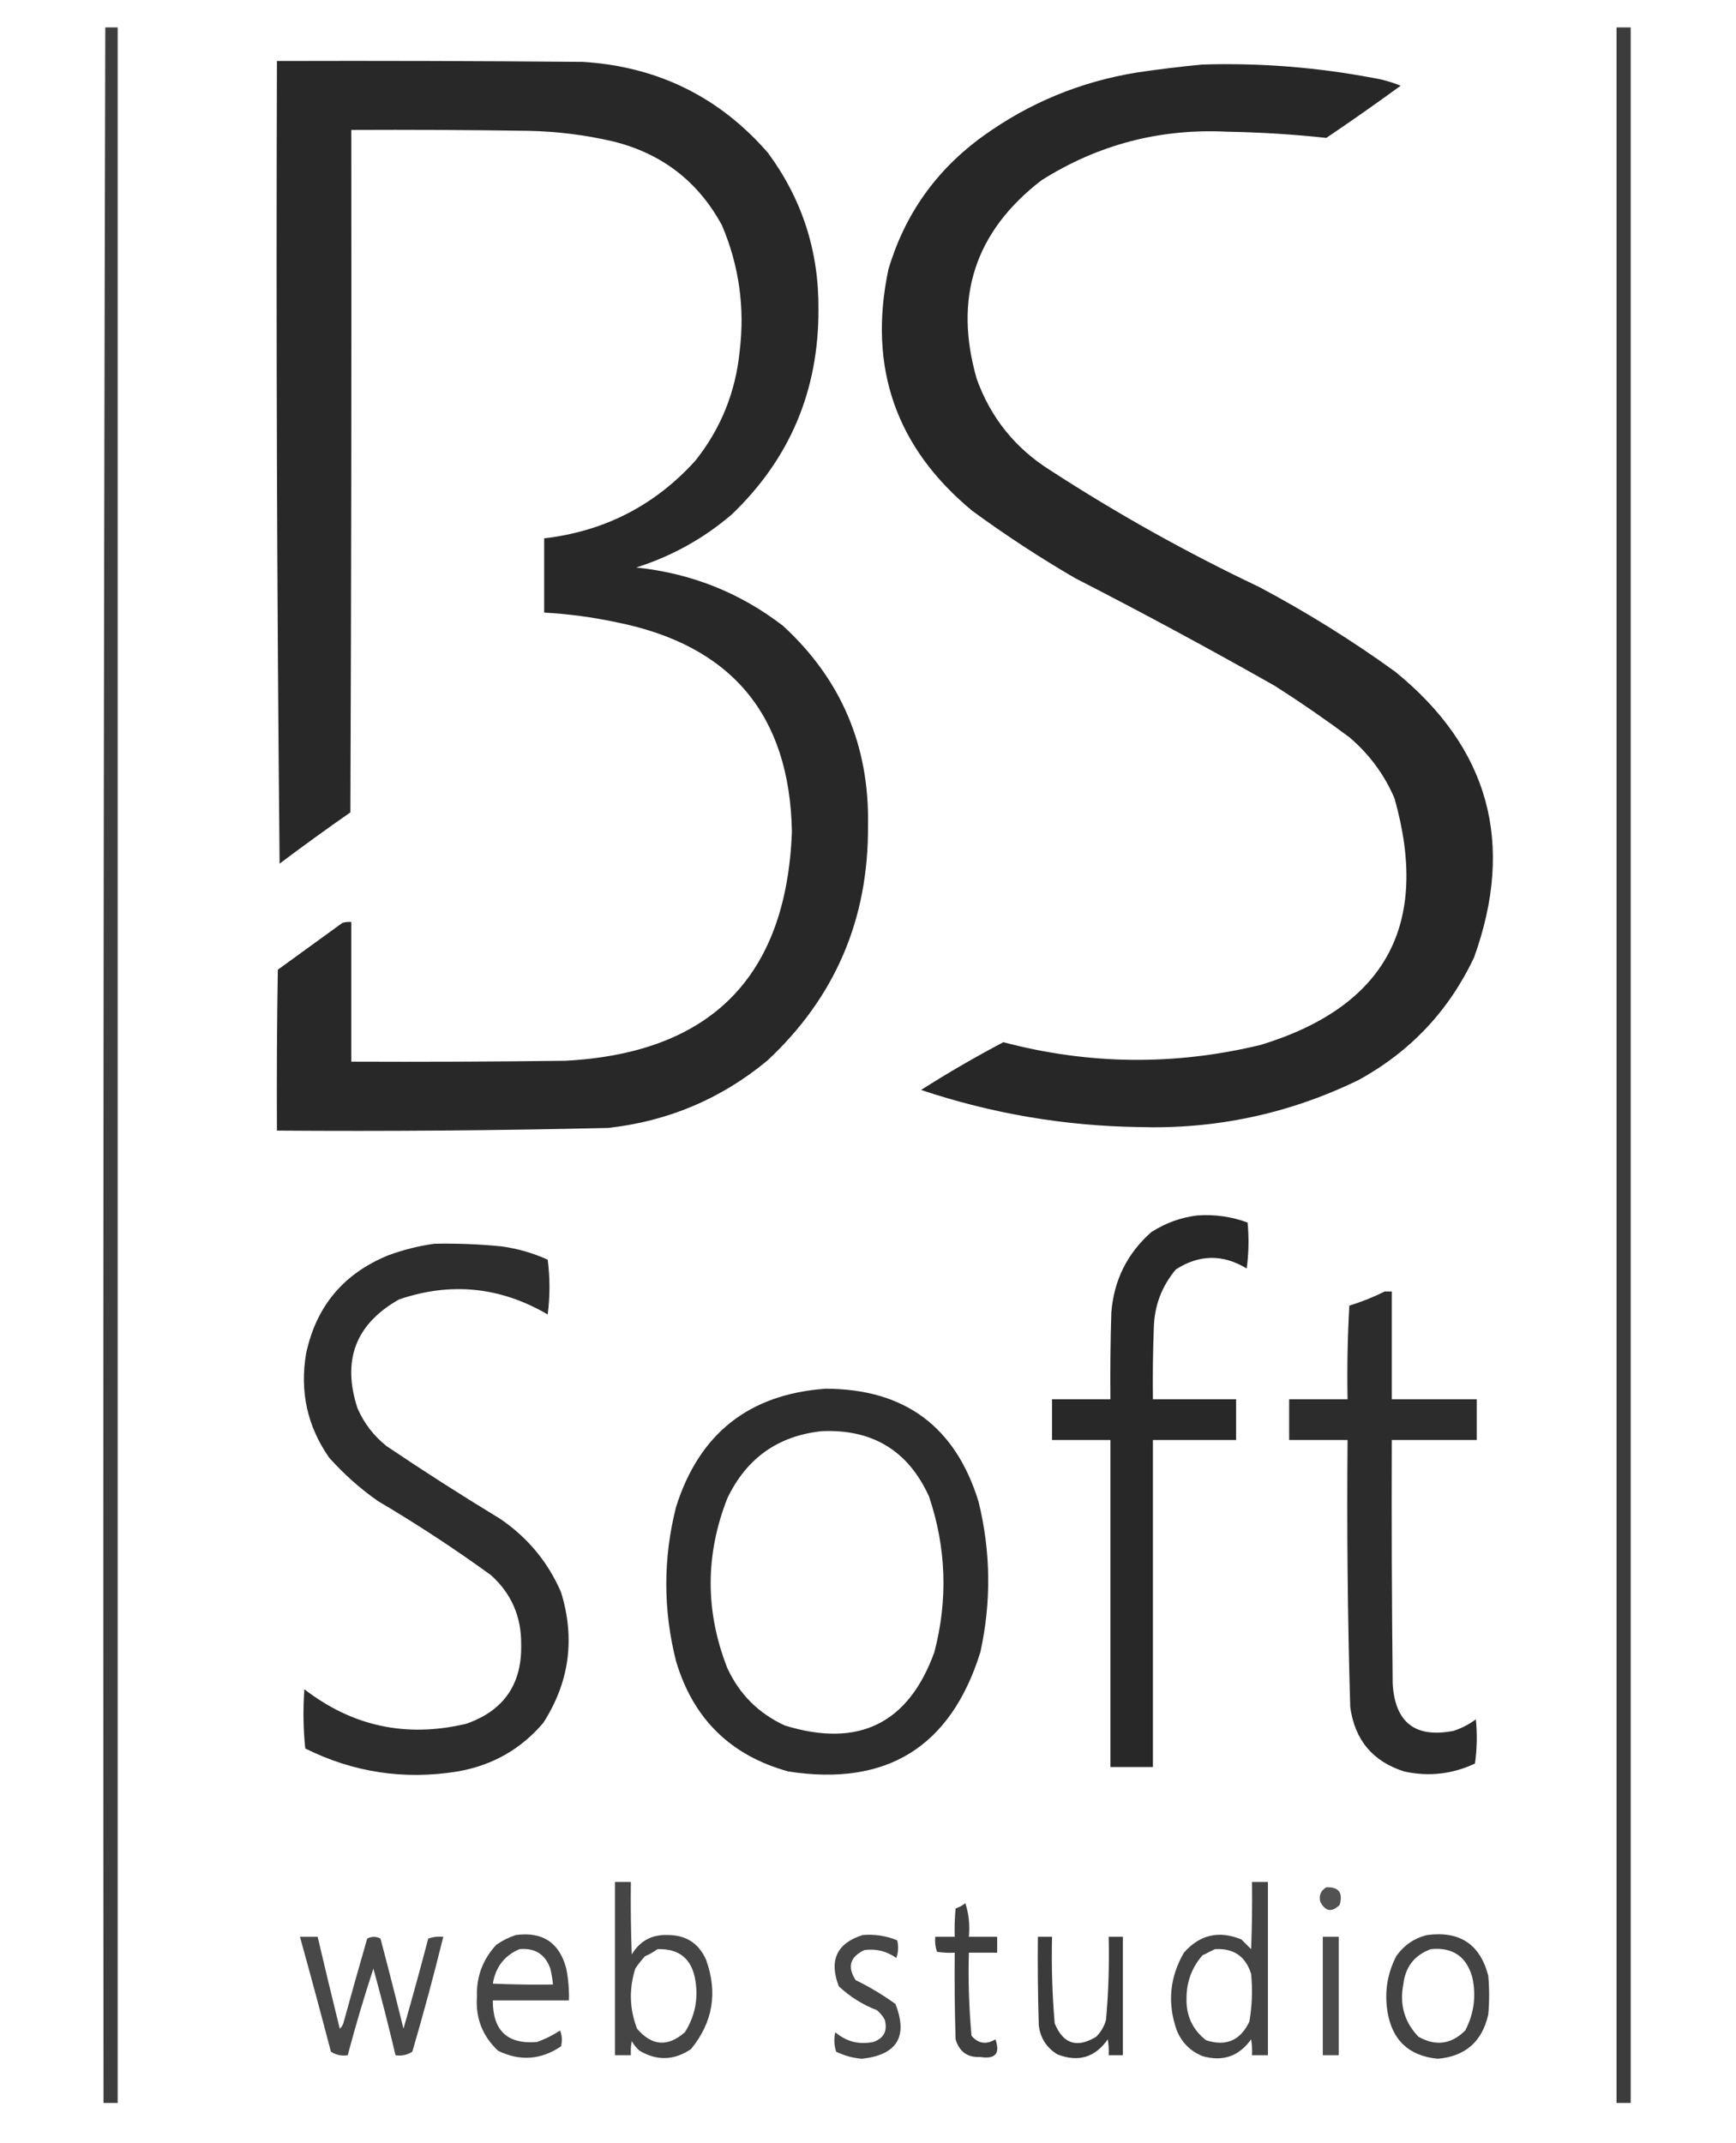 <?xml version="1.0" encoding="UTF-8"?> <svg xmlns="http://www.w3.org/2000/svg" width="397" height="490" viewBox="0 0 397 490" fill="none"><path opacity="0.868" fill-rule="evenodd" clip-rule="evenodd" d="M24.079 6.266C25.023 6.266 25.968 6.266 26.912 6.266C26.912 164.479 26.912 322.691 26.912 480.903C25.833 480.903 24.754 480.903 23.674 480.903C23.54 322.663 23.675 164.451 24.079 6.266Z" fill="#212121"></path><path opacity="0.876" fill-rule="evenodd" clip-rule="evenodd" d="M369.684 6.266C370.763 6.266 371.842 6.266 372.921 6.266C372.921 164.479 372.921 322.691 372.921 480.903C371.842 480.903 370.763 480.903 369.684 480.903C369.684 322.691 369.684 164.479 369.684 6.266Z" fill="#212121"></path><path opacity="0.964" fill-rule="evenodd" clip-rule="evenodd" d="M63.334 13.948C86.671 13.881 110.008 13.948 133.345 14.15C150.42 15.234 164.517 22.174 175.635 34.971C183.439 45.558 187.283 57.485 187.169 70.751C187.235 89.306 180.625 104.939 167.339 117.648C160.916 123.15 153.632 127.193 145.486 129.777C158.001 131.067 169.198 135.514 179.075 143.119C192.384 155.362 198.859 170.59 198.5 188.804C198.654 210.197 190.965 228.12 175.433 242.574C164.877 251.304 152.736 256.426 139.011 257.937C113.792 258.525 88.567 258.727 63.334 258.544C63.266 246.28 63.334 234.016 63.536 221.753C68.46 218.182 73.383 214.611 78.307 211.04C78.969 210.84 79.643 210.773 80.331 210.837C80.331 221.484 80.331 232.13 80.331 242.776C96.654 242.844 112.976 242.776 129.298 242.574C162.57 240.803 179.836 223.351 181.098 190.219C180.622 163.529 167.267 147.559 141.034 142.31C135.559 141.138 130.029 140.397 124.442 140.087C124.442 134.427 124.442 128.766 124.442 123.106C138.249 121.499 149.783 115.57 159.043 105.318C164.862 97.992 168.234 89.636 169.16 80.252C170.361 70.304 169.012 60.736 165.113 51.547C159.675 41.512 151.379 35.111 140.225 32.343C133.841 30.857 127.366 30.048 120.8 29.918C107.31 29.715 93.821 29.648 80.331 29.715C80.398 81.734 80.331 133.753 80.128 185.771C74.661 189.581 69.265 193.489 63.941 197.496C63.334 136.37 63.132 75.187 63.334 13.948Z" fill="#212121"></path><path opacity="0.965" fill-rule="evenodd" clip-rule="evenodd" d="M274.986 14.757C288.049 14.359 300.999 15.37 313.836 17.789C316.092 18.149 318.25 18.756 320.311 19.608C314.717 23.683 309.051 27.659 303.314 31.535C295.797 30.724 288.243 30.252 280.652 30.12C265.261 29.351 251.097 33.057 238.16 41.238C222.927 52.968 218.003 68.129 223.388 86.72C226.606 95.593 232.204 102.533 240.183 107.541C255.473 117.472 271.391 126.366 287.936 134.224C298.786 139.979 309.173 146.448 319.097 153.63C340.502 171.031 346.505 192.795 337.106 218.923C331.336 231.157 322.5 240.522 310.599 247.021C294.78 254.697 278.053 258.268 260.417 257.735C243.354 257.477 226.761 254.647 210.641 249.245C216.773 245.341 223.045 241.702 229.459 238.329C249.022 243.504 268.649 243.707 288.341 238.936C316.899 230.193 327.084 211.393 318.895 182.537C316.56 177.1 313.12 172.45 308.575 168.589C303.051 164.481 297.385 160.573 291.578 156.865C276.503 148.324 261.26 140.103 245.849 132.203C237.748 127.484 229.924 122.363 222.377 116.84C204.877 102.401 198.47 84.006 203.154 61.654C206.892 49.024 214.11 38.849 224.805 31.13C235.341 23.53 247.077 18.678 260.013 16.576C265.049 15.827 270.04 15.22 274.986 14.757Z" fill="#212121"></path><path opacity="0.966" fill-rule="evenodd" clip-rule="evenodd" d="M273.772 277.95C277.755 277.661 281.599 278.2 285.306 279.567C285.643 283.078 285.575 286.582 285.104 290.078C279.665 286.78 274.27 286.847 268.916 290.281C265.643 294.158 263.956 298.672 263.858 303.824C263.655 309.213 263.588 314.604 263.655 319.996C269.995 319.996 276.335 319.996 282.676 319.996C282.676 323.096 282.676 326.195 282.676 329.295C276.335 329.295 269.995 329.295 263.655 329.295C263.655 354.226 263.655 379.157 263.655 404.088C260.418 404.088 257.18 404.088 253.943 404.088C253.943 379.157 253.943 354.226 253.943 329.295C249.491 329.295 245.039 329.295 240.588 329.295C240.588 326.195 240.588 323.096 240.588 319.996C245.039 319.996 249.491 319.996 253.943 319.996C253.875 313.391 253.943 306.788 254.145 300.186C254.716 292.799 257.752 286.667 263.25 281.79C266.508 279.686 270.015 278.405 273.772 277.95Z" fill="#212121"></path><path opacity="0.945" fill-rule="evenodd" clip-rule="evenodd" d="M99.351 284.418C104.491 284.313 109.617 284.515 114.73 285.025C118.385 285.533 121.892 286.544 125.251 288.057C125.791 292.234 125.791 296.412 125.251 300.59C114.423 294.259 103.091 293.113 91.258 297.153C81.335 302.759 78.165 311.047 81.747 322.017C83.238 325.461 85.464 328.358 88.425 330.71C96.921 336.437 105.554 341.962 114.325 347.285C120.62 351.55 125.274 357.142 128.287 364.064C131.577 374.693 130.228 384.665 124.24 393.981C119.104 400.021 112.561 403.726 104.612 405.099C92.424 407.076 80.822 405.321 69.809 399.843C69.342 395.36 69.275 390.845 69.607 386.3C80.64 394.811 92.983 397.439 106.636 394.183C115.224 391.181 119.405 385.116 119.181 375.99C119.235 369.673 116.942 364.417 112.301 360.223C103.945 354.16 95.312 348.5 86.401 343.243C82.309 340.368 78.6 337.066 75.272 333.337C70.273 326.158 68.52 318.207 70.011 309.484C72.316 298.691 78.588 291.212 88.829 287.046C92.296 285.777 95.803 284.901 99.351 284.418Z" fill="#212121"></path><path opacity="0.947" fill-rule="evenodd" clip-rule="evenodd" d="M316.669 295.334C317.209 295.334 317.748 295.334 318.288 295.334C318.288 303.555 318.288 311.775 318.288 319.996C324.763 319.996 331.238 319.996 337.713 319.996C337.713 323.096 337.713 326.195 337.713 329.295C331.238 329.295 324.763 329.295 318.288 329.295C318.22 347.892 318.288 366.49 318.49 385.087C319.046 393.958 323.7 397.529 332.452 395.8C334.285 395.188 335.971 394.312 337.511 393.172C337.847 396.549 337.78 399.919 337.308 403.28C332.127 405.718 326.731 406.324 321.121 405.099C313.931 402.817 309.816 397.898 308.778 390.342C308.188 370.003 307.985 349.653 308.171 329.295C303.719 329.295 299.267 329.295 294.816 329.295C294.816 326.195 294.816 323.096 294.816 319.996C299.267 319.996 303.719 319.996 308.171 319.996C308.036 312.848 308.171 305.706 308.575 298.568C311.4 297.692 314.099 296.614 316.669 295.334Z" fill="#212121"></path><path opacity="0.943" fill-rule="evenodd" clip-rule="evenodd" d="M188.787 317.57C206.856 317.596 218.524 326.221 223.793 343.445C226.583 354.868 226.718 366.324 224.198 377.809C217.437 399.483 202.8 408.58 180.289 405.099C167.056 401.447 158.49 393.024 154.591 379.831C151.632 368.108 151.632 356.384 154.591 344.658C159.869 327.858 171.267 318.829 188.787 317.57ZM187.978 327.273C199.553 326.783 207.714 331.769 212.462 342.232C216.408 353.966 216.813 365.825 213.676 377.809C207.744 394.175 196.345 399.767 179.48 394.587C173.477 391.825 169.092 387.445 166.327 381.448C161.253 368.523 161.253 355.586 166.327 342.636C170.725 333.446 177.942 328.325 187.978 327.273Z" fill="#212121"></path><path opacity="0.833" fill-rule="evenodd" clip-rule="evenodd" d="M140.629 430.367C141.843 430.367 143.058 430.367 144.272 430.367C144.204 435.894 144.272 441.42 144.474 446.943C146.339 443.822 149.104 442.338 152.77 442.496C156.902 442.516 159.802 444.404 161.471 448.156C164.177 455.656 163.03 462.464 158.031 468.573C154.191 471.184 150.279 471.318 146.295 468.977C145.543 468.346 144.936 467.606 144.474 466.753C144.273 467.825 144.205 468.9 144.272 469.988C143.058 469.988 141.843 469.988 140.629 469.988C140.629 456.779 140.629 443.575 140.629 430.367ZM150.342 445.73C155.371 445.56 158.271 447.986 159.043 453.007C159.704 457.232 158.895 461.142 156.615 464.732C152.713 468.156 149.07 467.885 145.688 463.923C143.951 459.407 143.816 454.827 145.283 450.177C145.948 449.175 146.69 448.233 147.509 447.347C148.545 446.899 149.489 446.361 150.342 445.73Z" fill="#212121"></path><path opacity="0.837" fill-rule="evenodd" clip-rule="evenodd" d="M286.318 430.367C287.532 430.367 288.746 430.367 289.96 430.367C289.96 443.575 289.96 456.779 289.96 469.988C288.746 469.988 287.532 469.988 286.318 469.988C286.385 468.767 286.317 467.554 286.115 466.349C283.338 470.242 279.628 471.52 274.986 470.19C272.221 469.046 270.265 467.089 269.118 464.328C266.93 458.134 267.47 452.203 270.737 446.539C274.367 442.407 278.751 441.396 283.89 443.507C284.631 444.246 285.374 444.99 286.115 445.73C286.318 440.612 286.385 435.49 286.318 430.367ZM277.819 445.73C282.088 445.467 284.853 447.355 286.115 451.39C286.472 455.053 286.337 458.692 285.711 462.306C283.658 466.628 280.353 468.043 275.796 466.551C272.689 464.113 271.205 460.879 271.344 456.848C271.368 453.137 272.582 449.903 274.986 447.145C275.968 446.656 276.912 446.183 277.819 445.73Z" fill="#212121"></path><path opacity="0.775" fill-rule="evenodd" clip-rule="evenodd" d="M303.314 431.58C306.17 431.479 307.181 432.825 306.35 435.623C304.528 437.39 303.044 437.119 301.898 434.814C301.606 433.379 302.079 432.3 303.314 431.58Z" fill="#212121"></path><path opacity="0.862" fill-rule="evenodd" clip-rule="evenodd" d="M220.758 435.219C221.549 437.608 221.819 440.171 221.567 442.9C223.725 442.9 225.884 442.9 228.042 442.9C228.042 444.113 228.042 445.326 228.042 446.539C225.884 446.539 223.725 446.539 221.567 446.539C221.397 452.894 221.599 459.225 222.174 465.54C223.727 467.344 225.548 467.614 227.637 466.349C228.79 469.579 227.644 470.926 224.198 470.392C221.268 470.541 219.379 469.195 218.532 466.349C218.33 459.747 218.262 453.145 218.33 446.539C216.974 446.607 215.625 446.539 214.283 446.337C213.901 445.237 213.766 444.093 213.878 442.9C215.362 442.9 216.846 442.9 218.33 442.9C218.262 440.741 218.33 438.582 218.532 436.431C219.365 436.136 220.107 435.732 220.758 435.219Z" fill="#212121"></path><path opacity="0.83" fill-rule="evenodd" clip-rule="evenodd" d="M117.967 442.496C124.097 441.679 127.942 444.242 129.501 450.177C129.971 452.579 130.173 455.005 130.108 457.455C124.307 457.455 118.506 457.455 112.706 457.455C112.678 464.368 116.05 467.538 122.823 466.955C124.69 466.292 126.443 465.415 128.084 464.328C128.552 465.52 128.619 466.733 128.286 467.966C123.688 471.059 118.9 471.395 113.92 468.977C110.36 465.654 108.741 461.542 109.064 456.646C108.916 452.033 110.4 448.055 113.515 444.72C114.928 443.745 116.412 443.001 117.967 442.496ZM118.776 445.73C122.312 445.399 124.673 446.878 125.858 450.177C126.14 451.382 126.342 452.595 126.465 453.816C121.877 453.885 117.29 453.816 112.706 453.614C113.326 449.838 115.349 447.21 118.776 445.73Z" fill="#212121"></path><path opacity="0.829" fill-rule="evenodd" clip-rule="evenodd" d="M197.286 442.496C200.031 442.269 202.661 442.674 205.177 443.709C205.511 445.075 205.443 446.426 204.975 447.752C202.784 446.191 200.356 445.585 197.69 445.932C194.389 447.473 193.714 449.761 195.667 452.805C198.87 454.37 201.905 456.189 204.773 458.263C207.704 465.743 205.141 469.919 197.083 470.796C195.021 470.622 193.065 470.085 191.215 469.179C190.746 467.716 190.679 466.232 191.013 464.732C193.544 466.879 196.444 467.618 199.714 466.955C202.129 466.106 203.006 464.421 202.344 461.902C201.89 461.045 201.283 460.301 200.523 459.678C197.248 458.417 194.348 456.598 191.822 454.22C189.534 448.285 191.355 444.376 197.286 442.496Z" fill="#212121"></path><path opacity="0.843" fill-rule="evenodd" clip-rule="evenodd" d="M326.382 442.496C333.824 441.518 338.478 444.618 340.343 451.795C340.613 454.758 340.613 457.726 340.343 460.689C338.947 466.871 335.102 470.238 328.81 470.796C322.155 470.145 318.31 466.507 317.276 459.88C316.598 455.474 317.272 451.293 319.299 447.347C321.076 444.825 323.437 443.207 326.382 442.496ZM327.191 445.73C332.197 445.229 335.367 447.388 336.701 452.199C337.621 456.44 337.081 460.483 335.082 464.328C331.881 467.509 328.307 467.982 324.358 465.743C321.176 462.395 320.029 458.421 320.918 453.816C321.372 449.793 323.463 447.097 327.191 445.73Z" fill="#212121"></path><path opacity="0.821" fill-rule="evenodd" clip-rule="evenodd" d="M68.595 442.9C69.944 442.9 71.293 442.9 72.642 442.9C74.283 449.911 75.969 456.917 77.7 463.923C78.07 463.588 78.34 463.183 78.51 462.71C80.291 456.23 82.112 449.761 83.973 443.304C84.998 442.787 86.01 442.787 87.008 443.304C88.826 450.161 90.579 457.034 92.269 463.923C94.231 457.095 96.12 450.222 97.935 443.304C99.035 442.924 100.182 442.787 101.375 442.9C99.205 451.706 96.844 460.467 94.293 469.179C93.158 469.923 91.876 470.194 90.448 469.988C88.888 463.357 87.202 456.755 85.389 450.177C83.248 456.711 81.292 463.313 79.521 469.988C78.093 470.194 76.811 469.923 75.677 469.179C73.376 460.39 71.016 451.629 68.595 442.9Z" fill="#212121"></path><path opacity="0.882" fill-rule="evenodd" clip-rule="evenodd" d="M237.35 442.9C238.429 442.9 239.508 442.9 240.588 442.9C240.431 449.518 240.633 456.124 241.195 462.71C243.137 467.424 246.307 468.435 250.705 465.743C251.783 464.663 252.525 463.381 252.931 461.902C253.498 455.587 253.7 449.252 253.538 442.9C254.617 442.9 255.696 442.9 256.775 442.9C256.775 451.928 256.775 460.96 256.775 469.988C255.696 469.988 254.617 469.988 253.538 469.988C253.604 468.767 253.537 467.554 253.335 466.349C250.428 470.509 246.584 471.653 241.802 469.785C239.316 468.261 237.9 466.038 237.552 463.115C237.35 456.379 237.282 449.64 237.35 442.9Z" fill="#212121"></path><path opacity="0.81" fill-rule="evenodd" clip-rule="evenodd" d="M302.505 442.9C303.719 442.9 304.933 442.9 306.147 442.9C306.147 451.928 306.147 460.96 306.147 469.988C304.933 469.988 303.719 469.988 302.505 469.988C302.505 460.96 302.505 451.928 302.505 442.9Z" fill="#212121"></path></svg> 